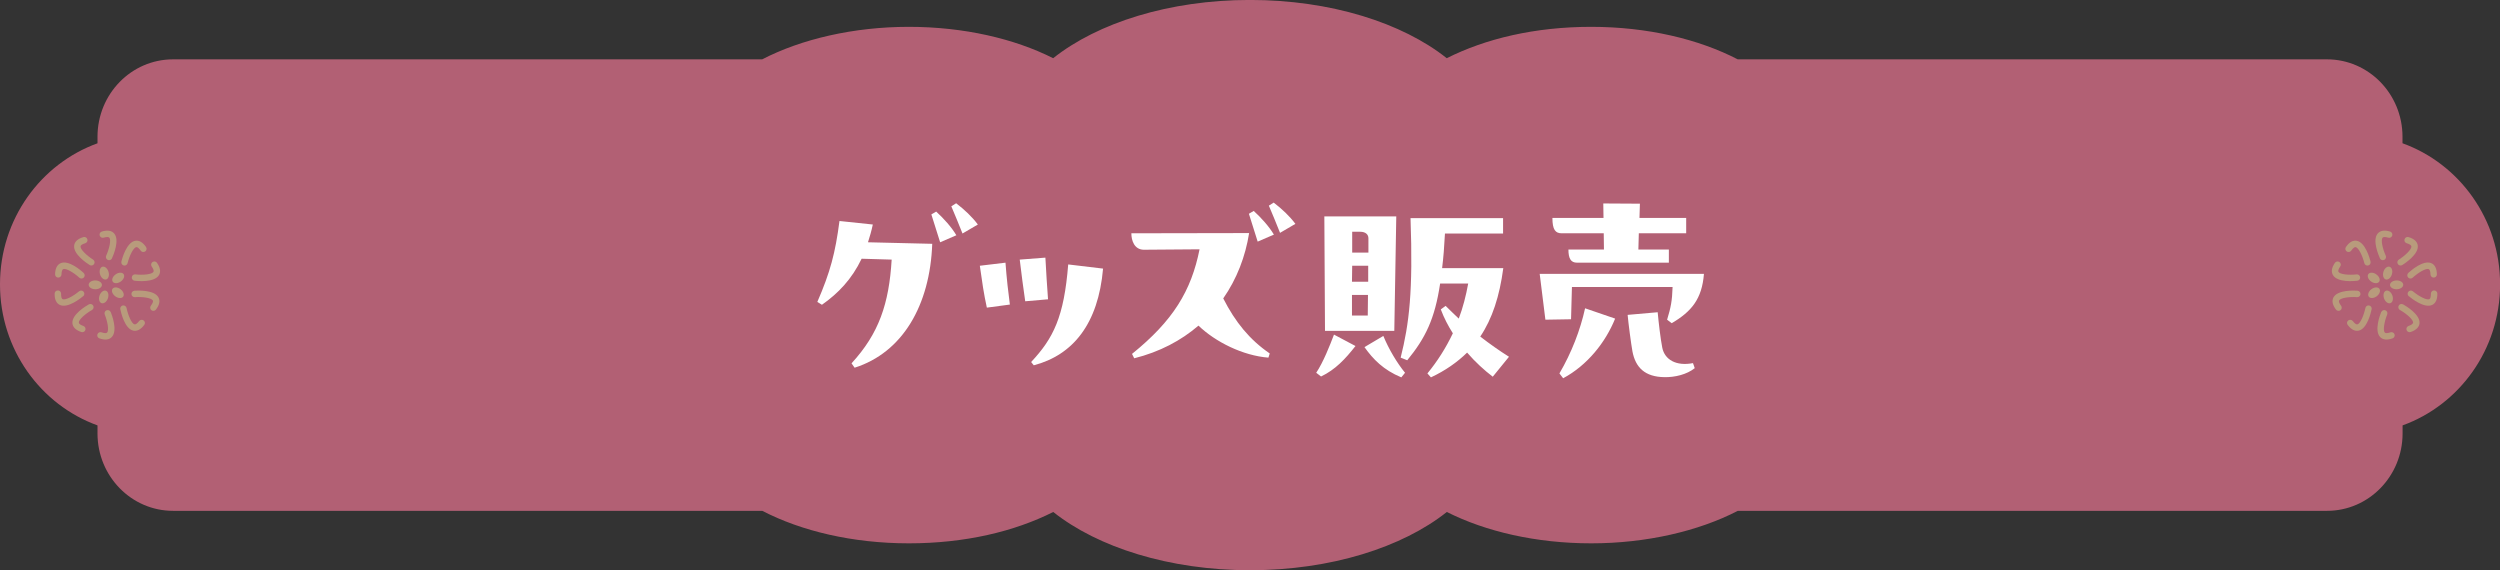 <?xml version="1.0" encoding="UTF-8"?>
<svg id="_レイヤー_2" data-name="レイヤー 2" xmlns="http://www.w3.org/2000/svg" viewBox="0 0 570 130">
  <rect x="0" y="0" width="570" height="130" fill="#333333" stroke="none"/>
  <defs>
    <style>
      .cls-1 {
        fill: #b89b7c;
      }

      .cls-2 {
        fill: #fff;
      }

      .cls-3 {
        fill: #b26074;
      }
    </style>
  </defs>
  <g id="_レイヤー_1-2" data-name="レイヤー 1">
    <g>
      <g>
        <path class="cls-3" d="M547.77,32.67v-1.49c0-9.75-7.71-17.65-17.23-17.65h-134.34c-8.9-4.61-20.59-7.41-33.42-7.41s-24.08,2.7-32.92,7.15c-10.13-8.05-26.45-13.28-44.87-13.28s-34.74,5.23-44.87,13.28c-8.83-4.45-20.33-7.15-32.92-7.15s-24.52,2.8-33.42,7.41H39.46c-9.52,0-17.23,7.9-17.23,17.65v1.49C9.29,37.35,0,49.96,0,64.83s9.29,27.48,22.23,32.16v1.83c0,9.75,7.71,17.65,17.23,17.65h134.34c8.9,4.61,20.59,7.41,33.42,7.41s24.08-2.7,32.92-7.15c10.13,8.05,26.45,13.28,44.87,13.28s34.74-5.23,44.87-13.28c8.83,4.45,20.33,7.15,32.92,7.15s24.52-2.8,33.42-7.41h134.34c9.52,0,17.23-7.9,17.23-17.65v-1.83c12.94-4.68,22.23-17.29,22.23-32.16s-9.29-27.48-22.23-32.16Z"/>
        <g>
          <path class="cls-1" d="M27.43,70.5c.15.73.99,4.43,2.93,4.88.87.2,1.72-.24,2.53-1.3.25-.32.18-.78-.14-1.02s-.78-.18-1.03.14c-.41.54-.79.82-1.04.76-.67-.15-1.48-2.06-1.83-3.74-.08-.4-.47-.65-.86-.57-.39.08-.65.47-.57.86Z"/>
          <path class="cls-1" d="M30.64,66.28c.75-.05,4.54-.23,5.49,1.53.42.79.23,1.72-.58,2.78-.24.32-.7.38-1.02.14s-.38-.7-.14-1.02c.41-.54.58-.98.46-1.2-.33-.6-2.38-.89-4.1-.76-.4.03-.75-.28-.78-.68-.03-.4.28-.75.68-.78Z"/>
          <path class="cls-1" d="M30.69,64.01c.75.09,4.52.43,5.55-1.28.46-.77.31-1.71-.45-2.81-.23-.33-.68-.41-1.02-.18-.33.23-.42.69-.18,1.02.39.56.53,1,.4,1.22-.35.59-2.42.78-4.13.58-.4-.05-.76.24-.81.64-.05.4.24.76.64.81Z"/>
          <path class="cls-1" d="M27.67,59.65c.18-.73,1.19-4.39,3.15-4.75.88-.16,1.71.31,2.47,1.41.23.33.15.79-.19,1.02-.33.23-.79.15-1.02-.18-.39-.56-.75-.85-1-.81-.68.12-1.58,1.99-1.99,3.66-.1.39-.49.63-.88.53-.39-.1-.63-.49-.53-.88Z"/>
          <path class="cls-1" d="M25.53,58.9c.31-.68,1.81-4.17.5-5.67-.59-.67-1.53-.82-2.81-.44-.39.12-.61.52-.49.91.12.39.52.61.91.49.65-.2,1.12-.2,1.29,0,.45.52-.01,2.54-.72,4.1-.17.37,0,.8.36.97.37.17.8,0,.97-.36Z"/>
          <path class="cls-1" d="M20.45,60.43c-.64-.4-3.8-2.48-3.54-4.46.12-.89.83-1.53,2.1-1.91.39-.12.79.1.91.49.12.39-.1.79-.49.91-.65.19-1.04.45-1.07.7-.09.68,1.41,2.11,2.86,3.03.34.21.45.66.23,1.01-.21.34-.66.45-1.01.23Z"/>
          <path class="cls-1" d="M19.08,62.23c-.55-.51-3.4-3.01-5.24-2.23-.82.35-1.25,1.21-1.28,2.54-.01.4.31.74.71.75.4.01.74-.31.75-.71.02-.68.16-1.12.39-1.22.63-.27,2.41.79,3.68,1.96.3.27.76.25,1.03-.05.27-.3.25-.76-.04-1.03Z"/>
          <path class="cls-1" d="M18.96,67.53c-.57.48-3.54,2.85-5.33,1.99-.8-.39-1.2-1.26-1.17-2.59,0-.41.35-.72.75-.71.4,0,.72.34.72.75-.01.68.11,1.13.34,1.24.62.3,2.45-.69,3.76-1.79.31-.26.77-.22,1.03.09.26.31.22.77-.09,1.03Z"/>
          <path class="cls-1" d="M20.25,69.4c-.66.37-3.91,2.31-3.74,4.3.08.89.76,1.56,2.02,2,.38.13.8-.07.93-.45.13-.38-.07-.8-.45-.93-.64-.22-1.02-.5-1.04-.75-.06-.68,1.5-2.05,3-2.89.35-.2.48-.64.28-1-.2-.35-.64-.48-1-.28Z"/>
          <path class="cls-1" d="M25.25,71.15c.28.7,1.62,4.25.24,5.69-.61.65-1.57.75-2.83.31-.38-.13-.58-.55-.45-.93.13-.38.55-.58.93-.45.64.22,1.11.25,1.28.06.48-.5.1-2.54-.54-4.13-.15-.37.03-.8.4-.95.37-.15.8.03.95.4Z"/>
          <path class="cls-1" d="M27.48,65.94c-.66-.5-1.47-.55-1.81-.11-.34.44-.07,1.21.59,1.71.66.5,1.47.56,1.81.11.34-.44.07-1.21-.59-1.71Z"/>
          <path class="cls-1" d="M26.38,62.55c-.69.47-.98,1.23-.67,1.68.32.46,1.13.44,1.81-.03.68-.48.98-1.23.67-1.69-.32-.46-1.13-.44-1.81.03Z"/>
          <path class="cls-1" d="M22.81,62.55c.24.8.87,1.32,1.4,1.16.53-.16.77-.94.53-1.73-.24-.8-.86-1.32-1.4-1.16-.53.16-.77.94-.53,1.73Z"/>
          <path class="cls-1" d="M21.71,65.95c.83.02,1.52-.42,1.53-.97.01-.56-.65-1.02-1.49-1.04-.83-.02-1.52.42-1.53.97-.01.56.65,1.02,1.48,1.04Z"/>
          <path class="cls-1" d="M24.6,68.04c.27-.79.07-1.57-.45-1.76-.52-.18-1.17.31-1.45,1.09-.28.78-.07,1.57.45,1.75.52.18,1.17-.3,1.45-1.09Z"/>
        </g>
        <g>
          <path class="cls-1" d="M540.73,70.5c-.15.73-.99,4.43-2.93,4.88-.87.2-1.72-.24-2.53-1.3-.25-.32-.18-.78.14-1.02s.78-.18,1.03.14c.41.54.79.82,1.04.76.67-.15,1.48-2.06,1.83-3.74.08-.4.47-.65.86-.57.39.08.65.47.57.86Z"/>
          <path class="cls-1" d="M537.52,66.28c-.75-.05-4.54-.23-5.49,1.53-.42.79-.23,1.72.58,2.78.24.32.7.38,1.02.14.32-.24.38-.7.14-1.02-.41-.54-.58-.98-.46-1.2.33-.6,2.38-.89,4.1-.76.4.03.75-.28.78-.68.03-.4-.28-.75-.68-.78Z"/>
          <path class="cls-1" d="M537.47,64.01c-.75.09-4.52.43-5.55-1.28-.46-.77-.31-1.71.45-2.81.23-.33.68-.41,1.02-.18.33.23.42.69.18,1.02-.39.56-.53,1-.4,1.22.35.59,2.42.78,4.13.58.4-.05.76.24.81.64.05.4-.24.76-.64.81Z"/>
          <path class="cls-1" d="M540.49,59.65c-.18-.73-1.19-4.39-3.15-4.75-.88-.16-1.71.31-2.47,1.41-.23.33-.15.79.19,1.02.33.23.79.15,1.02-.18.39-.56.75-.85,1-.81.68.12,1.58,1.99,1.99,3.66.1.39.49.63.88.53.39-.1.63-.49.53-.88Z"/>
          <path class="cls-1" d="M542.63,58.9c-.31-.68-1.81-4.17-.5-5.67.59-.67,1.53-.82,2.81-.44.39.12.61.52.49.91-.12.39-.52.61-.91.49-.65-.2-1.12-.2-1.29,0-.45.52.01,2.54.72,4.1.17.37,0,.8-.36.97-.37.17-.8,0-.97-.36Z"/>
          <path class="cls-1" d="M547.71,60.43c.64-.4,3.8-2.48,3.54-4.46-.12-.89-.83-1.53-2.1-1.91-.39-.12-.79.1-.91.49-.12.39.1.79.49.91.65.19,1.04.45,1.07.7.09.68-1.41,2.11-2.86,3.03-.34.21-.45.66-.23,1.01.21.34.66.45,1.01.23Z"/>
          <path class="cls-1" d="M549.09,62.23c.55-.51,3.4-3.01,5.24-2.23.82.35,1.25,1.21,1.28,2.54.01.4-.31.74-.71.75-.4.01-.74-.31-.75-.71-.02-.68-.16-1.12-.39-1.22-.63-.27-2.41.79-3.68,1.96-.3.27-.76.25-1.03-.05-.27-.3-.25-.76.04-1.03Z"/>
          <path class="cls-1" d="M549.21,67.53c.57.48,3.54,2.85,5.33,1.99.8-.39,1.2-1.26,1.17-2.59,0-.41-.35-.72-.75-.71-.4,0-.72.34-.72.75.01.68-.11,1.13-.34,1.24-.62.3-2.45-.69-3.76-1.79-.31-.26-.77-.22-1.03.09-.26.31-.22.77.09,1.03Z"/>
          <path class="cls-1" d="M547.91,69.4c.66.37,3.91,2.31,3.74,4.3-.08.89-.76,1.56-2.02,2-.38.13-.8-.07-.93-.45-.13-.38.07-.8.45-.93.64-.22,1.02-.5,1.04-.75.06-.68-1.5-2.05-3-2.89-.35-.2-.48-.64-.28-1,.2-.35.64-.48,1-.28Z"/>
          <path class="cls-1" d="M542.91,71.15c-.28.7-1.62,4.25-.24,5.69.61.65,1.57.75,2.83.31.38-.13.58-.55.45-.93-.13-.38-.55-.58-.93-.45-.64.22-1.11.25-1.28.06-.48-.5-.1-2.54.54-4.13.15-.37-.03-.8-.4-.95-.37-.15-.8.03-.95.4Z"/>
          <path class="cls-1" d="M540.68,65.94c.66-.5,1.47-.55,1.81-.11.34.44.07,1.21-.59,1.71s-1.47.56-1.81.11-.07-1.21.59-1.71Z"/>
          <path class="cls-1" d="M541.78,62.55c.69.47.98,1.23.67,1.68-.32.46-1.13.44-1.81-.03-.68-.48-.98-1.23-.67-1.69.32-.46,1.13-.44,1.81.03Z"/>
          <path class="cls-1" d="M545.35,62.55c-.24.8-.87,1.32-1.4,1.16-.53-.16-.77-.94-.53-1.73.24-.8.86-1.32,1.4-1.16.53.16.77.94.53,1.73Z"/>
          <path class="cls-1" d="M546.45,65.95c-.83.02-1.52-.42-1.53-.97-.01-.56.65-1.02,1.49-1.04.83-.02,1.52.42,1.53.97.01.56-.65,1.02-1.48,1.04Z"/>
          <path class="cls-1" d="M543.56,68.04c-.27-.79-.07-1.57.45-1.76.52-.18,1.17.31,1.45,1.09.28.78.07,1.57-.45,1.75-.52.18-1.17-.3-1.45-1.09Z"/>
        </g>
      </g>
      <g>
        <path class="cls-2" d="M199,51.19c-.3,1.45-.7,2.8-1.1,4.05l14.65.35c-.5,14.05-6.8,24.8-17.7,28.25l-.7-1c6.25-6.8,8.55-13.6,9.15-23.65l-6.85-.2c-2.25,4.7-5.35,7.9-9.05,10.5l-1.05-.65c2.95-6.8,4.1-11.15,5.05-18.45l7.6.8ZM213.45,48.24c1.75,1.6,3.5,3.55,4.6,5.4l-3.7,1.6c-.65-2.1-1.3-4.2-2-6.35l1.1-.65ZM218,46.34c1.9,1.45,3.65,3.1,4.95,4.85l-3.5,2.05c-.8-2-1.75-4.35-2.55-6.2l1.1-.7Z"/>
        <path class="cls-2" d="M229.25,59.89c.25,3.45.65,6.95,1,9.55l-5.25.7c-.7-3.2-1.05-5.65-1.6-9.55l5.85-.7ZM238.35,58.74c.2,3.75.35,6,.6,9.5l-5.2.45c-.45-3-.85-6.25-1.25-9.5l5.85-.45ZM251.5,61.24c-1.1,12.6-6.85,19.7-15.8,22.05l-.6-.75c5.1-5.45,7.5-10.3,8.45-22.25l7.95.95Z"/>
        <path class="cls-2" d="M289.5,80.59l-.3.95c-5.85-.45-12.1-3.6-15.95-7.3-3.95,3.4-8.85,6-14.65,7.45l-.5-1c9.35-7.55,13.5-14.35,15.4-23.85l-12.75.1c-2.1-.05-2.8-2.05-2.8-3.75l26.85-.05c-.85,5.35-2.8,10.45-5.9,14.9,2.75,5.4,6,9.4,10.6,12.55ZM285.85,48.09c1.75,1.6,3.5,3.55,4.6,5.4l-3.7,1.6c-.65-2.1-1.3-4.2-2-6.35l1.1-.65ZM290.4,46.19c1.9,1.45,3.65,3.1,4.95,4.85l-3.5,2.05c-.8-2-1.75-4.35-2.55-6.2l1.1-.7Z"/>
        <path class="cls-2" d="M300.1,84.99c1.6-2.4,3.1-6.2,4.05-8.7l4.9,2.6c-2.3,2.95-4.6,5.4-7.85,6.95l-1.1-.85ZM302.1,75.44l-.15-26.1h16.4l-.45,26.1h-15.8ZM308.25,64.24h3.7v-3.65h-3.65l-.05,3.65ZM308.25,67.24v4.7h3.6l.05-4.7h-3.65ZM308.3,52.84v4.75h3.7v-3.25c0-.85-.6-1.5-1.9-1.5h-1.8ZM315.4,76.59c1.25,3.05,3.15,6.2,4.95,8.4l-.85,1.05c-4.1-1.7-6.45-4.15-8.4-6.9l4.3-2.55ZM344.05,81.34l-3.7,4.55c-1.9-1.45-3.95-3.3-5.85-5.5-2.25,2.2-4.95,4.1-8.25,5.65l-.8-.9c2.3-2.8,4.2-5.8,5.8-9.15-1.05-1.65-2-3.45-2.75-5.45l1.1-.8c1,1,2,1.95,3,2.9.95-2.5,1.65-5.25,2.15-8h-6.4c-1.2,8.05-3.35,12.45-7.5,17.5l-1.5-.6c1.95-7.75,2.85-15.1,2.25-31.8h21.1v3.5h-13.25c-.15,2.95-.35,5.55-.65,7.9h13.95c-.85,6.4-2.5,11.5-5.25,15.6,2.2,1.7,4.4,3.25,6.55,4.6Z"/>
        <path class="cls-2" d="M358.4,65.44l-.2,7.35-5.85.1-1.3-10.45h37.45c-.45,5.75-2.85,8.6-7.35,11.25l-1.05-.8c.85-2.8,1.15-4.25,1.25-7.45h-22.95ZM365.65,53.19h-9.6c-1.4,0-2.1-.8-2.1-3.5h11.65l-.05-3.3,8.35.05-.1,3.25h10.65v3.5h-10.8l-.1,3.7h6.95v3h-20.95c-1.4,0-1.95-.95-1.95-3h8.1l-.05-3.7ZM355.55,85.14c2.75-4.7,4.75-9.85,5.85-14.85l6.85,2.35c-2.2,5.45-6.35,10.65-11.85,13.6l-.85-1.1ZM386,82.79l.4,1.15c-1.8,1.45-4.55,2.1-6.9,2.05-4.45-.05-6.6-2.2-7.3-5.85-.3-1.65-.95-6.55-1.1-8.35l6.85-.6c.2,2.2.65,6.1,1.05,8.1.55,2.7,3.15,4.25,7,3.5Z"/>
      </g>
    </g>
  </g>
</svg>